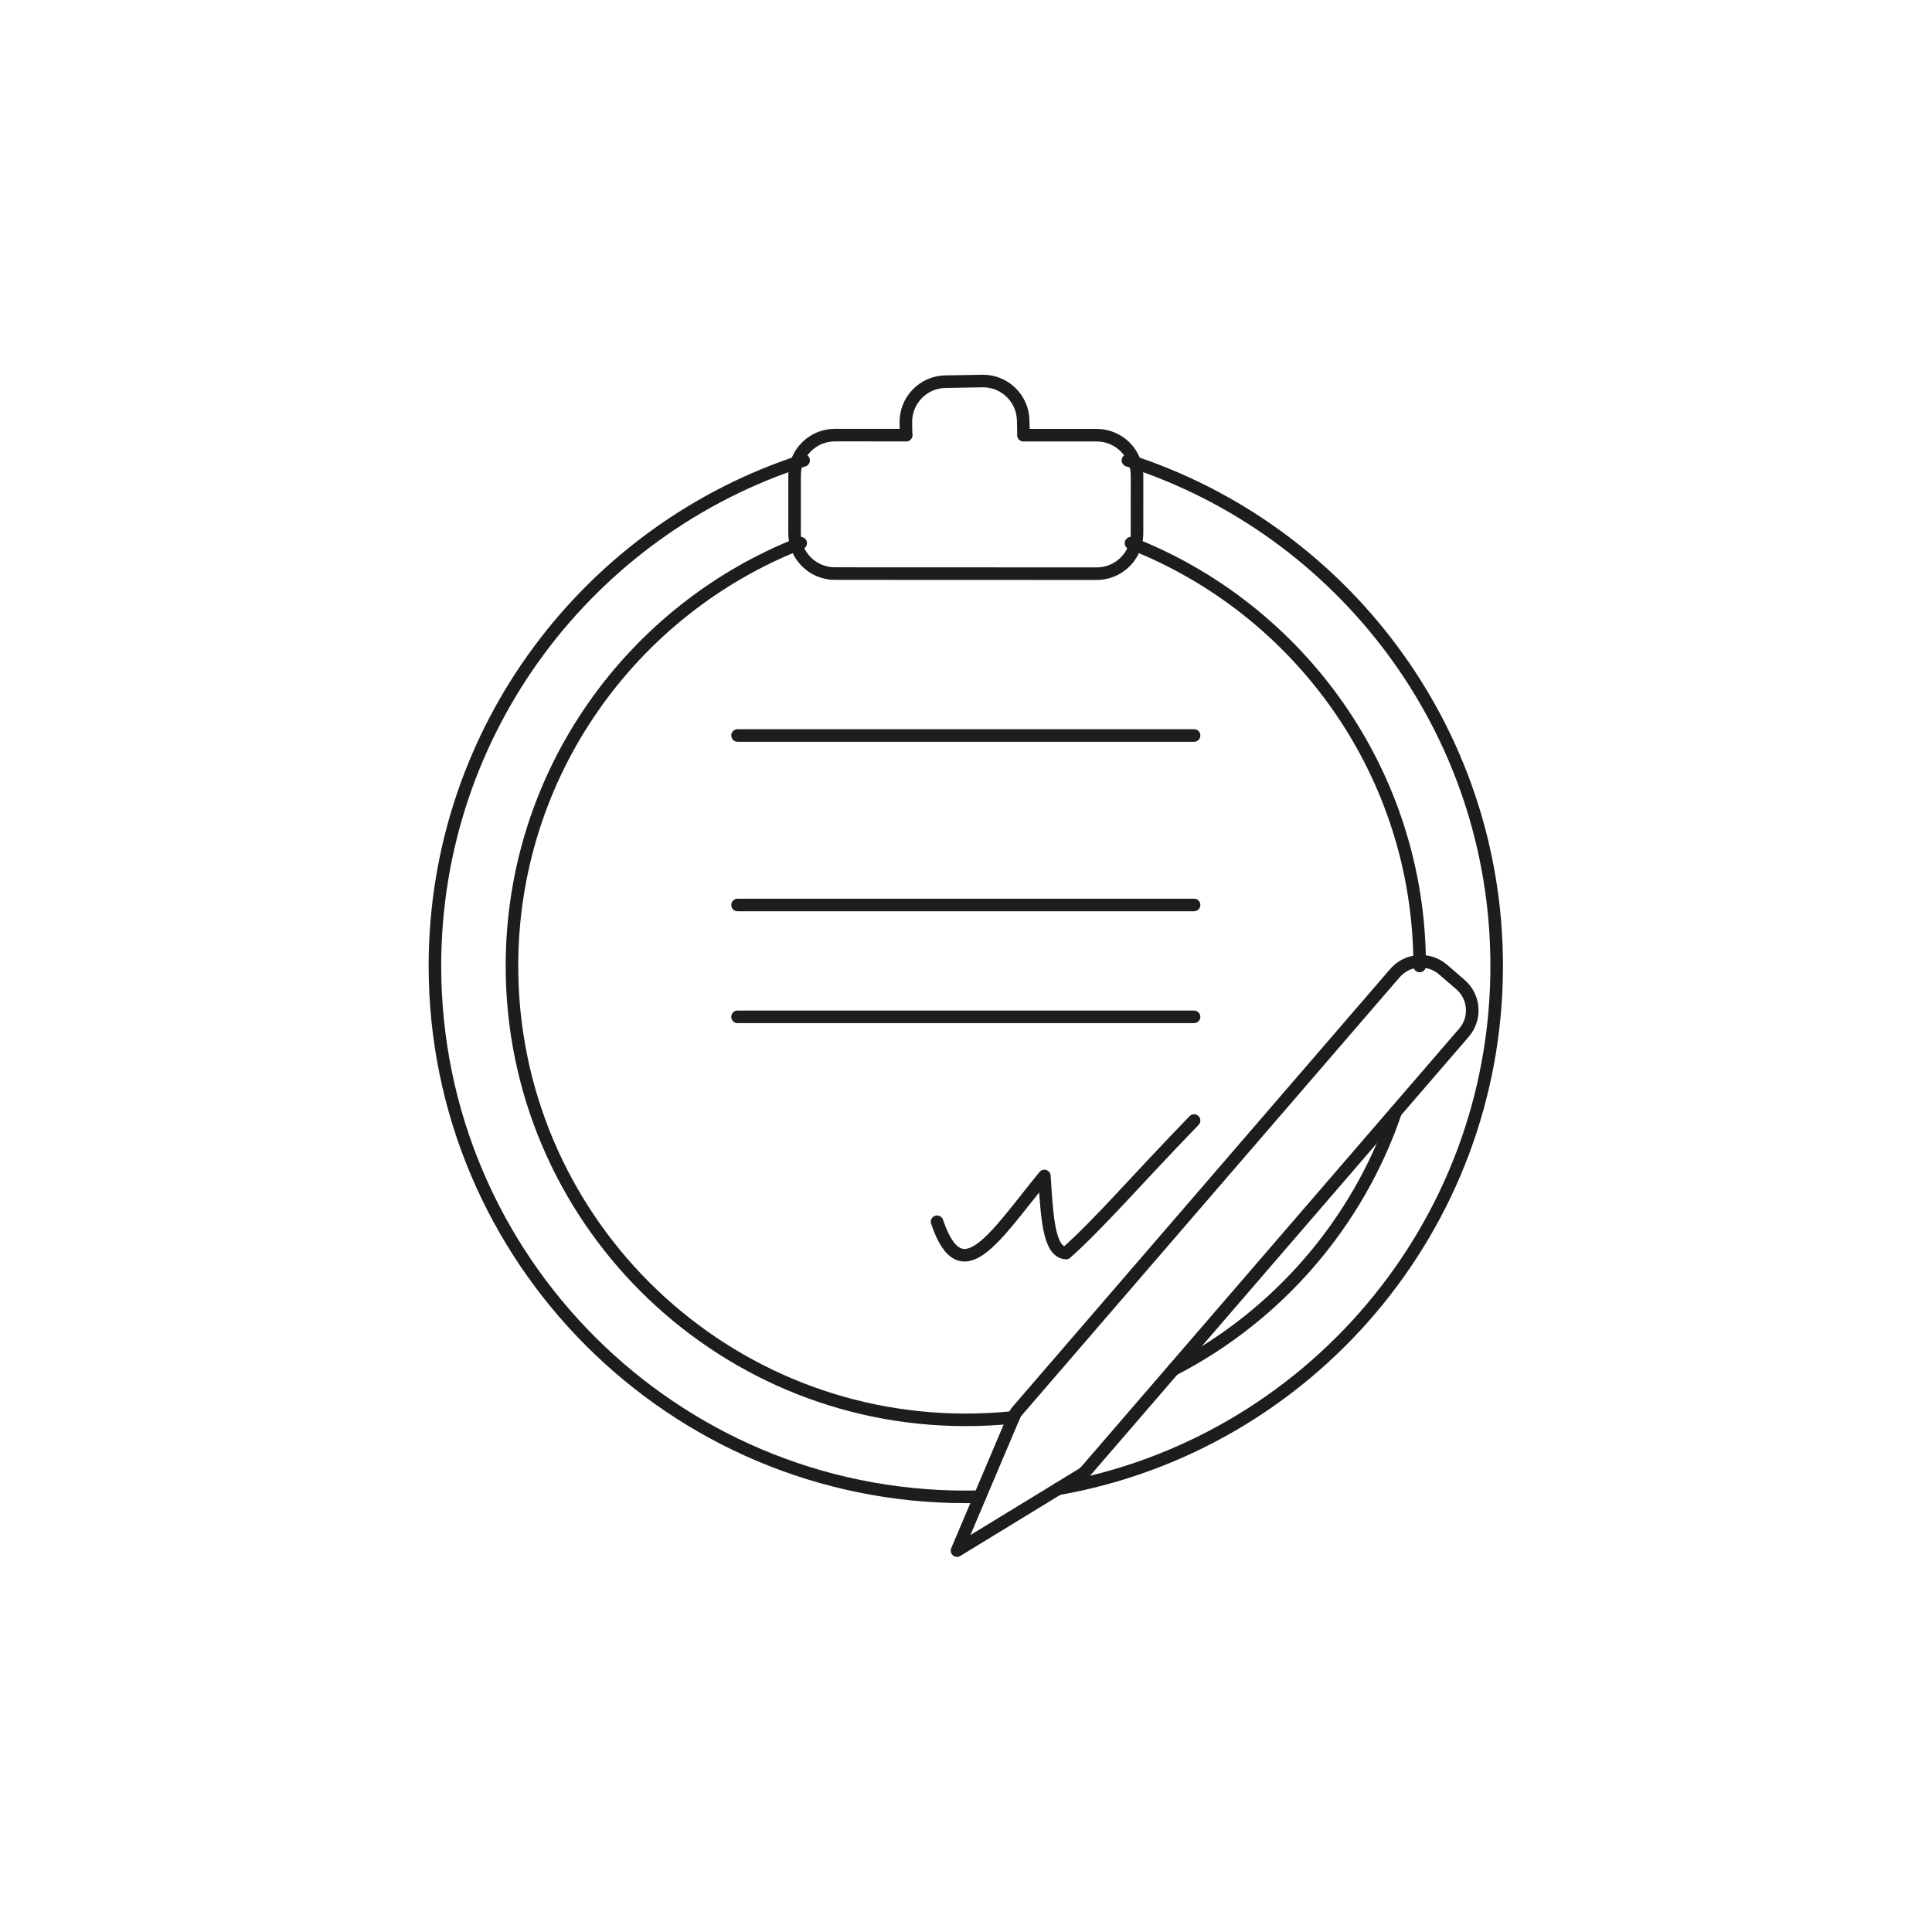 <?xml version="1.0" encoding="UTF-8" standalone="no"?> <svg xmlns="http://www.w3.org/2000/svg" xmlns:xlink="http://www.w3.org/1999/xlink" xmlns:serif="http://www.serif.com/" width="100%" height="100%" viewBox="0 0 3334 3334" xml:space="preserve" style="fill-rule:evenodd;clip-rule:evenodd;stroke-linecap:round;stroke-linejoin:round;stroke-miterlimit:1.5;"> <rect id="Работа-по-договору" serif:id="Работа по договору" x="0" y="0" width="3333.33" height="3333.33" style="fill:none;"></rect> <g> <path d="M1563.61,750.894c0,-0 -67.716,-0.025 -122.799,-0.046c-38.43,-0.014 -69.595,31.128 -69.609,69.558c-0.011,31.4 -0.025,68.404 -0.037,99.804c-0.014,38.43 31.128,69.595 69.558,69.609c113.716,0.042 338.077,0.124 451.793,0.166c38.43,0.015 69.595,-31.127 69.609,-69.557c0.012,-31.4 0.025,-68.404 0.037,-99.804c0.007,-18.455 -7.318,-36.156 -20.362,-49.211c-13.045,-13.054 -30.741,-20.391 -49.196,-20.398c-56.294,-0.021 -126.263,-0.047 -126.263,-0.047" style="fill:none;stroke:#1e1c1d;stroke-width:21.67px;"></path> <g> <g> <g> <path d="M1690.95,2582.79c-8.07,0.21 -16.167,0.316 -24.287,0.316c-505.623,0 -916.125,-410.501 -916.125,-916.124c0,-408.038 267.338,-754.128 636.265,-872.52" style="fill:none;stroke:#1e1c1d;stroke-width:21.67px;"></path> <path d="M1946.44,794.436c368.971,118.366 636.351,464.478 636.351,872.547c0,451.349 -327.104,826.901 -756.981,902.325" style="fill:none;stroke:#1e1c1d;stroke-width:21.67px;"></path> <path d="M2408.48,1918.68c-65.618,193.21 -204.66,352.633 -383.821,444.963" style="fill:none;stroke:#1e1c1d;stroke-width:21.67px;"></path> <path d="M1749.04,2445.89c-27.072,2.834 -54.553,4.288 -82.37,4.288c-432.26,-0 -783.201,-350.94 -783.201,-783.2c0,-331.733 206.691,-615.572 498.205,-729.65" style="fill:none;stroke:#1e1c1d;stroke-width:21.67px;"></path> <path d="M1951.71,937.35c291.491,114.09 498.161,397.916 498.161,729.633" style="fill:none;stroke:#1e1c1d;stroke-width:21.67px;"></path> </g> </g> <g> <path d="M2184.84,2177.95c0,-0 244.951,-283.971 341.499,-395.899c21.237,-24.621 18.495,-61.797 -6.126,-83.035c-9.798,-8.452 -20.175,-17.402 -29.973,-25.854c-24.621,-21.238 -61.797,-18.495 -83.035,6.126c-138.326,160.362 -604.895,701.256 -651.436,755.211c-2.484,2.88 -4.505,6.129 -5.991,9.63c-14.835,34.972 -98.284,231.693 -98.284,231.693c-0,0 182.345,-111.414 214.761,-131.221c3.246,-1.983 6.163,-4.459 8.647,-7.339c35.424,-41.067 309.938,-359.312 309.938,-359.312" style="fill:none;stroke:#1e1c1d;stroke-width:21.67px;"></path> <path d="M1617.08,2108.35c41.827,123.524 99.172,26.108 185.162,-79.004c4.618,69.899 7.228,131.18 37.361,133.04c57.367,-50.948 118.045,-122.333 220.973,-228.719" style="fill:none;stroke:#1e1c1d;stroke-width:21.67px;"></path> </g> </g> <g> <path d="M2060.57,1561.72l-787.811,0" style="fill:none;stroke:#1e1c1d;stroke-width:21.67px;"></path> <path d="M2060.57,1269.21l-787.811,-0" style="fill:none;stroke:#1e1c1d;stroke-width:21.67px;"></path> <path d="M2060.57,1754.73l-787.811,-0" style="fill:none;stroke:#1e1c1d;stroke-width:21.67px;"></path> </g> <path d="M1766.34,750.858c-0,-0 -0.279,-11.095 -0.646,-25.684c-0.958,-38.11 -32.476,-68.314 -70.592,-67.648c-20.562,0.359 -43.109,0.752 -63.712,1.112c-18.426,0.322 -35.967,7.959 -48.757,21.227c-12.79,13.268 -19.777,31.078 -19.422,49.504c0.24,12.435 0.415,21.525 0.415,21.525" style="fill:none;stroke:#1e1c1d;stroke-width:21.67px;"></path> </g> </svg> 